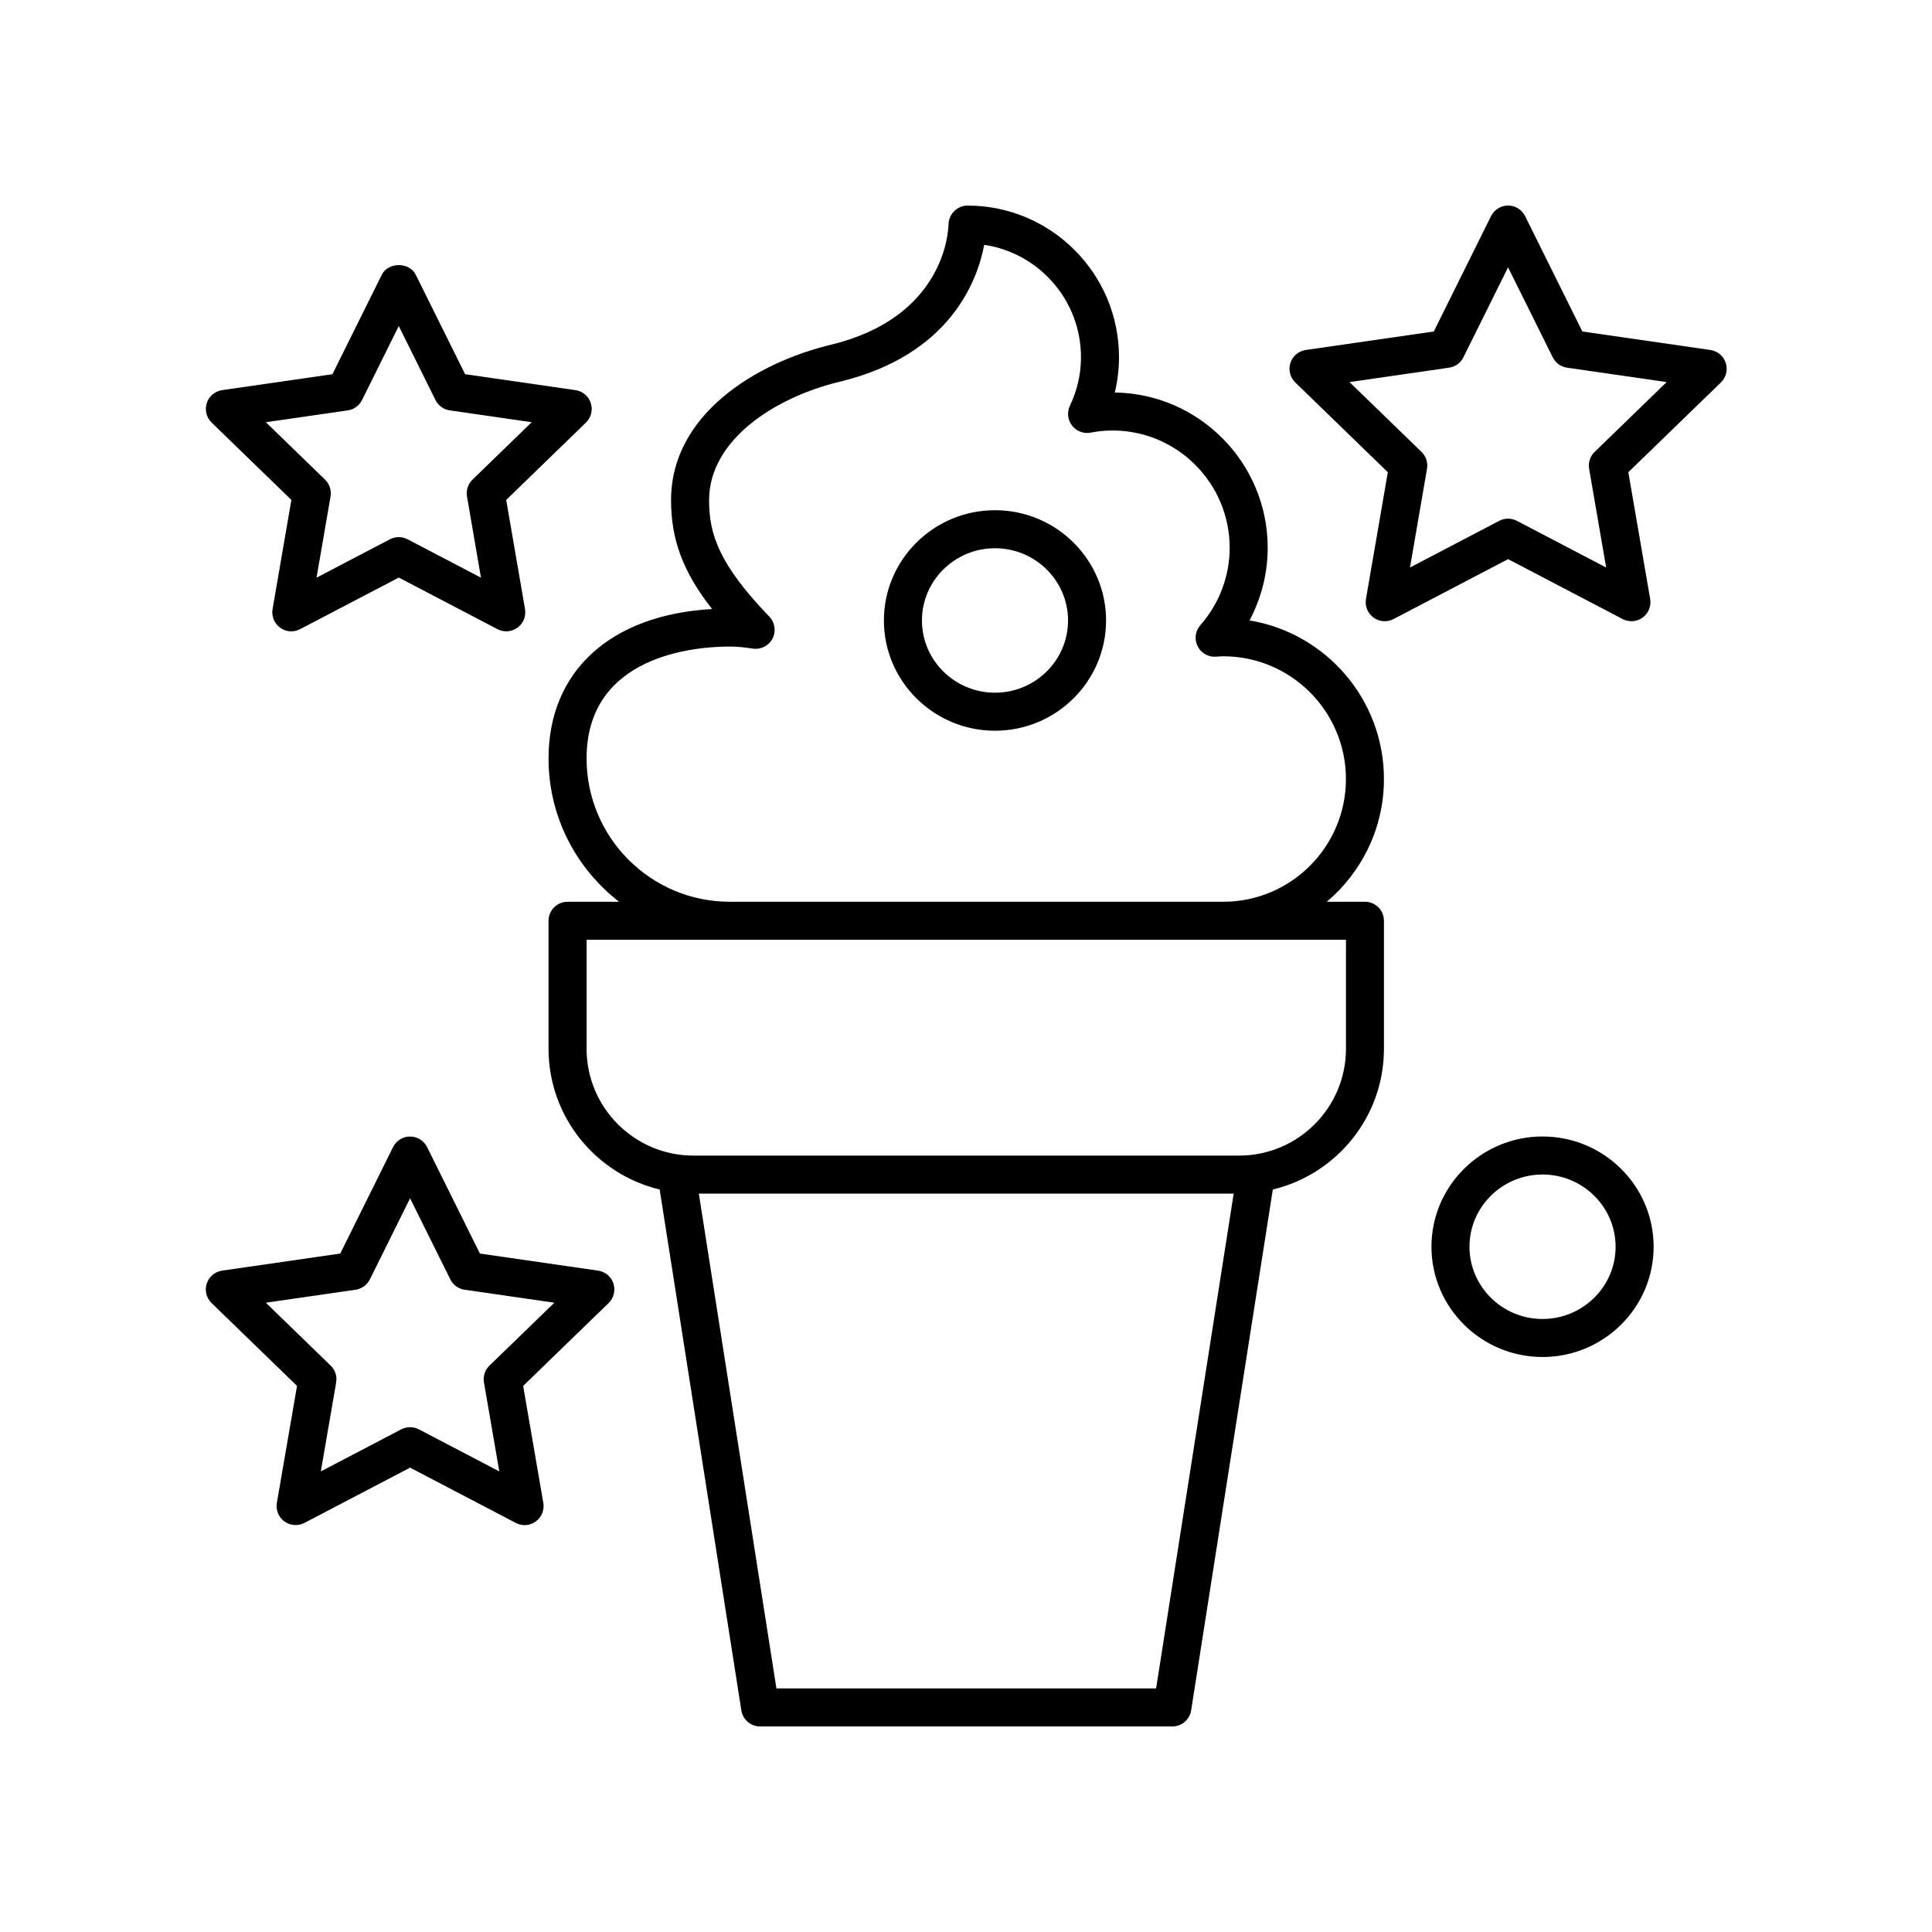 <?xml version="1.0" encoding="UTF-8"?>
<!-- Uploaded to: ICON Repo, www.iconrepo.com, Generator: ICON Repo Mixer Tools -->
<svg fill="#000000" width="800px" height="800px" version="1.1" viewBox="144 144 512 512" xmlns="http://www.w3.org/2000/svg">
 <g>
  <path d="m318.82 459.23 21.645 138.04c0.387 2.449 2.5 4.258 4.981 4.258h109.24c2.481 0 4.594-1.805 4.981-4.258l21.645-138.04c16.863-4.043 29.449-19.207 29.449-37.297v-33.922c0-2.781-2.254-5.039-5.039-5.039h-10.098c9.242-7.82 15.137-19.488 15.137-32.523 0-21.121-15.438-38.699-35.617-42.031 3.137-5.898 4.809-12.5 4.809-19.254 0-22.492-18.121-40.828-40.516-41.148 0.738-3.055 1.113-6.184 1.113-9.363 0-22.152-18.008-40.172-40.145-40.172-2.734 0-4.973 2.25-5.039 4.981-0.062 2.512-1.457 24.738-31.25 31.918-19.504 4.699-42.277 18.301-42.277 41.172 0 10.375 3.074 18.887 10.867 28.848-26.863 1.527-43.336 16.414-43.336 39.625 0 15.438 7.348 29.16 18.691 37.953h-13.652c-2.785 0-5.039 2.258-5.039 5.039v33.922c0 18.082 12.586 33.25 29.449 37.293zm149.38-76.258h-130.83c-20.91 0-37.918-17.027-37.918-37.953 0-27.539 29.023-29.676 37.918-29.676 1.855 0 3.844 0.176 6.074 0.539 2.168 0.324 4.266-0.715 5.269-2.633 1.008-1.922 0.676-4.269-0.832-5.832-13.352-13.891-15.965-21.836-15.965-30.867 0-15.922 17.359-27.23 34.562-31.375 29.219-7.043 36.531-26.66 38.355-36.293 14.488 2.148 25.637 14.68 25.637 29.77 0 4.457-0.984 8.793-2.934 12.887-0.812 1.711-0.594 3.738 0.562 5.238s3.066 2.231 4.926 1.871c2.012-0.379 3.91-0.562 5.805-0.562 17.117 0 31.047 13.941 31.047 31.078 0 7.531-2.762 14.816-7.769 20.508-1.344 1.527-1.637 3.715-0.742 5.543 0.895 1.832 2.809 2.953 4.836 2.812l0.586-0.039c0.461-0.031 0.934-0.066 1.406-0.066 17.914 0 32.492 14.59 32.492 32.523 0.004 17.938-14.574 32.527-32.488 32.527zm-139 77.348h141.74l-20.559 131.13h-100.62zm-29.746-38.387v-28.887h201.24v28.887c0 15.613-12.699 28.312-28.309 28.312h-144.62c-15.617 0-28.312-12.703-28.312-28.312z"/>
  <path d="m508 307.66c0.875 0.641 1.918 0.969 2.969 0.969 0.797 0 1.598-0.188 2.336-0.574l30.352-15.879 30.355 15.879c1.711 0.883 3.762 0.73 5.305-0.395 1.551-1.129 2.32-3.039 1.996-4.93l-5.789-33.586 24.535-23.793c1.379-1.336 1.875-3.34 1.285-5.168s-2.168-3.16-4.074-3.434l-33.93-4.902-15.172-30.574c-0.855-1.719-2.602-2.801-4.516-2.801s-3.66 1.086-4.512 2.801l-15.168 30.574-33.93 4.902c-1.906 0.273-3.484 1.605-4.074 3.434s-0.094 3.832 1.285 5.168l24.535 23.793-5.793 33.586c-0.32 1.891 0.453 3.797 2.004 4.93zm12.715-43.898-19.086-18.508 26.395-3.816c1.645-0.234 3.059-1.266 3.793-2.746l11.836-23.848 11.836 23.848c0.734 1.484 2.148 2.512 3.793 2.746l26.395 3.816-19.086 18.508c-1.195 1.16-1.742 2.832-1.457 4.473l4.512 26.164-23.66-12.375c-1.465-0.762-3.207-0.762-4.672 0l-23.656 12.375 4.512-26.164c0.289-1.641-0.258-3.312-1.453-4.473z"/>
  <path d="m198.79 484.16c-0.59 1.828-0.094 3.832 1.285 5.168l22.641 21.953-5.344 30.988c-0.324 1.891 0.449 3.797 1.996 4.926 1.543 1.121 3.602 1.277 5.305 0.395l28.004-14.648 28.012 14.648c0.738 0.383 1.539 0.574 2.336 0.574 1.047 0 2.09-0.328 2.965-0.969 1.551-1.129 2.324-3.039 1.996-4.926l-5.344-30.988 22.641-21.953c1.379-1.336 1.875-3.34 1.285-5.168s-2.168-3.16-4.074-3.434l-31.312-4.523-13.996-28.211c-0.852-1.715-2.598-2.801-4.512-2.801s-3.66 1.086-4.512 2.801l-13.992 28.211-31.312 4.523c-1.895 0.273-3.477 1.605-4.066 3.434zm15.66 5.07 23.777-3.438c1.645-0.234 3.059-1.266 3.793-2.746l10.656-21.484 10.66 21.484c0.734 1.484 2.148 2.512 3.793 2.746l23.777 3.438-17.191 16.668c-1.195 1.16-1.742 2.832-1.457 4.473l4.062 23.566-21.312-11.145c-1.465-0.762-3.207-0.762-4.676 0l-21.309 11.145 4.062-23.566c0.285-1.641-0.262-3.312-1.457-4.473z"/>
  <path d="m299.28 255.99c1.379-1.336 1.875-3.34 1.285-5.168-0.59-1.828-2.168-3.16-4.074-3.434l-29.234-4.223-13.066-26.34c-1.703-3.43-7.32-3.43-9.023 0l-13.066 26.34-29.23 4.223c-1.902 0.277-3.484 1.605-4.074 3.434-0.59 1.828-0.094 3.832 1.285 5.168l21.137 20.496-4.988 28.93c-0.324 1.891 0.449 3.797 1.996 4.926 0.875 0.641 1.918 0.969 2.965 0.969 0.797 0 1.598-0.188 2.332-0.574l26.156-13.676 26.156 13.676c1.703 0.887 3.766 0.727 5.301-0.395 1.551-1.129 2.32-3.039 1.996-4.926l-4.984-28.93zm-14.379-0.098-15.684 15.211c-1.195 1.16-1.742 2.832-1.457 4.473l3.703 21.512-19.457-10.176c-1.457-0.762-3.207-0.762-4.664 0l-19.457 10.172 3.711-21.508c0.285-1.641-0.262-3.312-1.457-4.473l-15.684-15.211 21.699-3.137c1.645-0.234 3.059-1.266 3.793-2.746l9.73-19.609 9.73 19.609c0.734 1.484 2.148 2.512 3.793 2.746z"/>
  <path d="m437.12 308.43c0-16.109-13.207-29.219-29.438-29.219-16.23 0-29.438 13.105-29.438 29.219 0 16.109 13.207 29.219 29.438 29.219 16.23 0 29.438-13.105 29.438-29.219zm-10.078 0c0 10.555-8.684 19.141-19.359 19.141-10.676 0-19.359-8.59-19.359-19.141 0-10.555 8.684-19.141 19.359-19.141 10.676 0 19.359 8.59 19.359 19.141z"/>
  <path d="m523.35 474.4c0 16.109 13.207 29.219 29.438 29.219 16.234 0 29.441-13.105 29.441-29.219 0-16.109-13.203-29.219-29.441-29.219-16.23 0.004-29.438 13.109-29.438 29.219zm10.078 0c0-10.555 8.684-19.141 19.359-19.141 10.676 0 19.363 8.59 19.363 19.141 0 10.555-8.688 19.141-19.363 19.141-10.676 0.004-19.359-8.586-19.359-19.141z"/>
 </g>
</svg>